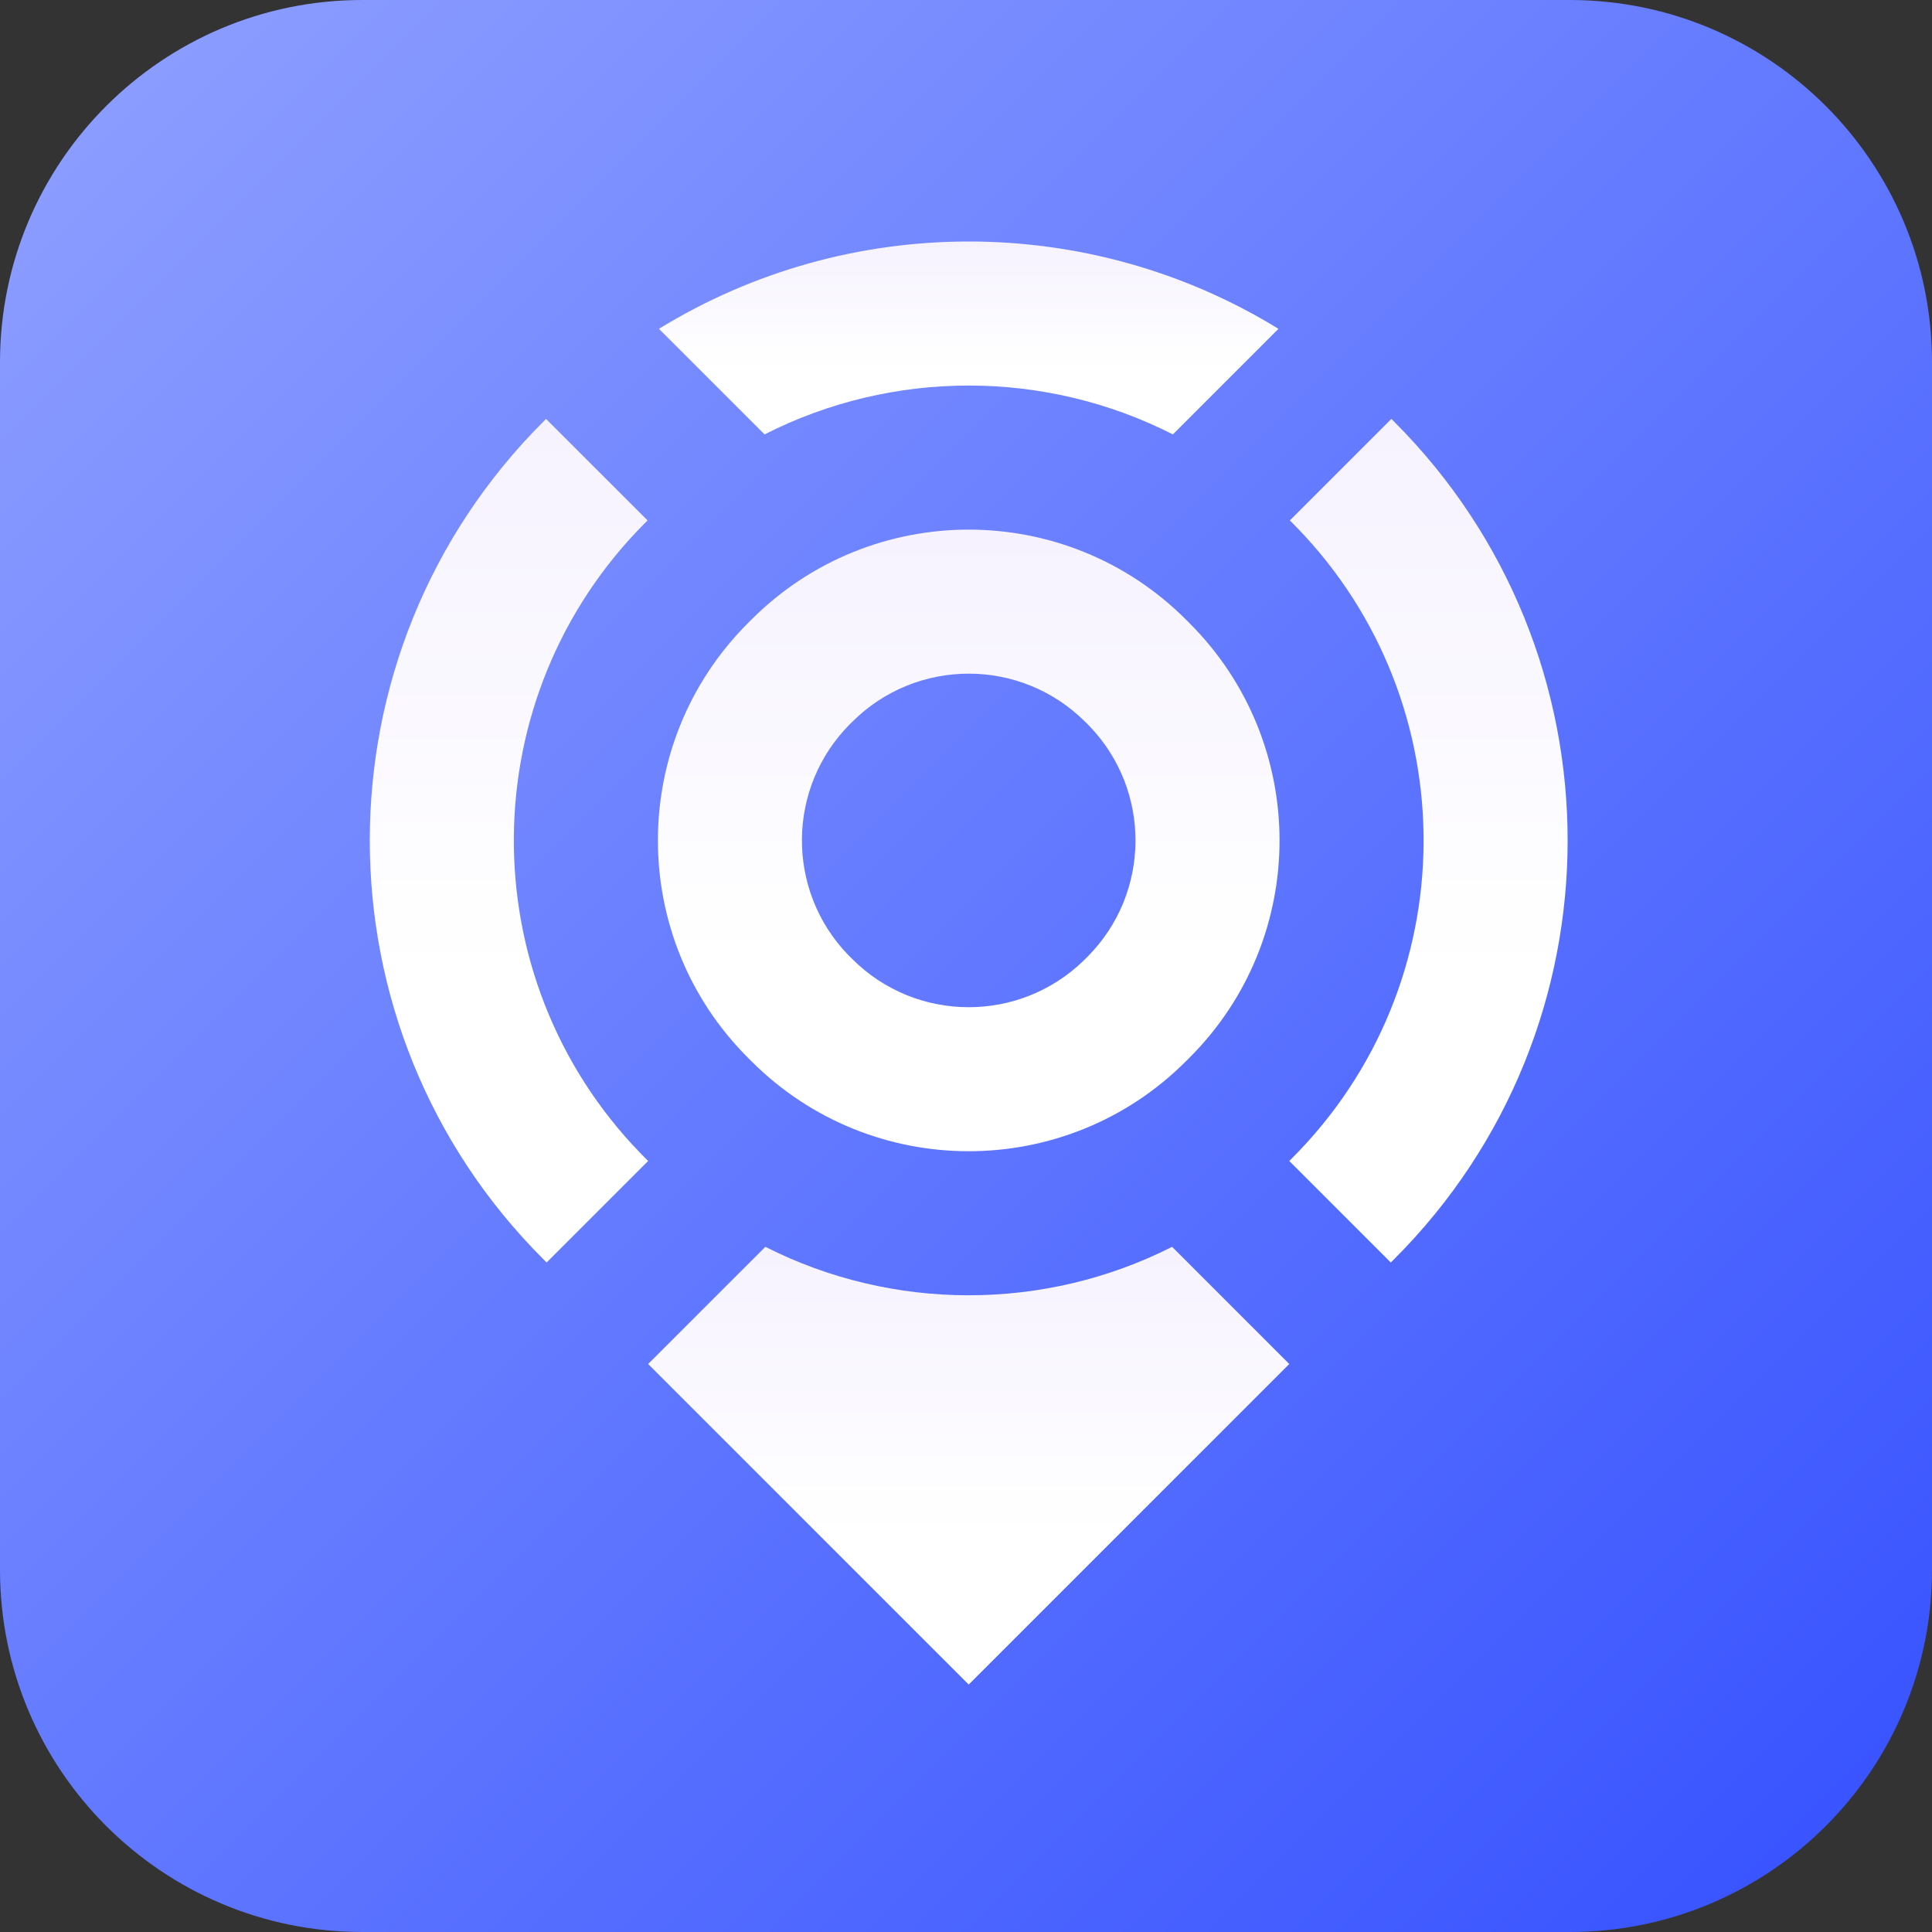 <?xml version="1.0" encoding="UTF-8"?>
<svg width="40px" height="40px" viewBox="0 0 40 40" version="1.1" xmlns="http://www.w3.org/2000/svg" xmlns:xlink="http://www.w3.org/1999/xlink">
    <rect x="0" y="0" width="40" height="40" fill="#333333" stroke="none"/>
    <title>mobianygo</title>
    <defs>
        <linearGradient x1="100%" y1="100%" x2="0%" y2="6.123234e-15%" id="linearGradient-1">
            <stop stop-color="#3450FF" offset="0%"></stop>
            <stop stop-color="#90A1FF" offset="100%"></stop>
        </linearGradient>
        <linearGradient x1="50%" y1="65.623%" x2="50%" y2="-0.001%" id="linearGradient-2">
            <stop stop-color="#FFFFFF" offset="0%"></stop>
            <stop stop-color="#F6F2FF" offset="100%"></stop>
        </linearGradient>
        <path d="M26.705,10.775 L26.747,10.817 L26.855,10.927 C30.382,14.57 30.347,20.384 26.747,23.983 L26.747,23.983 L26.693,24.037 L28.795,26.139 L28.866,26.068 C33.653,21.281 33.653,13.519 28.866,8.732 L28.866,8.732 L28.807,8.673 L26.705,10.775 Z" id="path-3"></path>
        <linearGradient x1="50.001%" y1="65.623%" x2="50.001%" y2="0%" id="linearGradient-5">
            <stop stop-color="#FFFFFF" offset="0%"></stop>
            <stop stop-color="#F6F2FF" offset="100%"></stop>
        </linearGradient>
        <path d="M11.247,8.732 C6.459,13.519 6.459,21.281 11.247,26.068 L11.247,26.068 L11.317,26.139 L13.419,24.037 L13.365,23.983 L13.257,23.873 C9.73,20.23 9.766,14.416 13.365,10.817 L13.365,10.817 L13.407,10.775 L11.305,8.673 L11.247,8.732 Z" id="path-6"></path>
        <linearGradient x1="50%" y1="65.623%" x2="50%" y2="0%" id="linearGradient-8">
            <stop stop-color="#FFFFFF" offset="0%"></stop>
            <stop stop-color="#F6F2FF" offset="100%"></stop>
        </linearGradient>
        <path d="M15.558,12.828 L15.484,12.902 C13,15.386 13,19.414 15.484,21.898 L15.484,21.898 L15.558,21.972 C18.042,24.456 22.07,24.456 24.554,21.972 L24.554,21.972 L24.628,21.898 C27.113,19.414 27.113,15.386 24.628,12.902 L24.628,12.902 L24.554,12.828 C23.312,11.586 21.684,10.965 20.056,10.965 L20.056,10.965 C18.428,10.965 16.8,11.586 15.558,12.828 M17.643,19.853 L17.603,19.814 L17.559,19.77 C16.27,18.433 16.284,16.305 17.603,14.986 L17.603,14.986 L17.643,14.947 C18.976,13.614 21.137,13.614 22.47,14.947 L22.47,14.947 L22.51,14.986 L22.553,15.03 C23.842,16.367 23.828,18.495 22.51,19.814 L22.51,19.814 L22.47,19.853 L22.426,19.897 C21.765,20.534 20.91,20.853 20.056,20.853 L20.056,20.853 C19.182,20.853 18.309,20.52 17.643,19.853" id="path-9"></path>
        <linearGradient x1="50.001%" y1="65.624%" x2="50.001%" y2="-0%" id="linearGradient-11">
            <stop stop-color="#FFFFFF" offset="0%"></stop>
            <stop stop-color="#F6F2FF" offset="100%"></stop>
        </linearGradient>
        <path d="M13.643,6.808 L15.83,8.994 C18.477,7.645 21.635,7.645 24.283,8.994 L24.283,8.994 L26.469,6.808 C24.509,5.603 22.282,5 20.056,5 L20.056,5 C17.83,5 15.604,5.603 13.643,6.808" id="path-12"></path>
        <linearGradient x1="50%" y1="65.621%" x2="50%" y2="-0.002%" id="linearGradient-14">
            <stop stop-color="#FFFFFF" offset="0%"></stop>
            <stop stop-color="#F6F2FF" offset="100%"></stop>
        </linearGradient>
    </defs>
    <g id="页面-1" stroke="none" stroke-width="1" fill="none" fill-rule="evenodd">
        <g id="header_icon" transform="translate(-100, -307)">
            <g id="编组" transform="translate(100, 307)">
                <g id="EaseUS-MobiAnyGo_logo" fill="url(#linearGradient-1)">
                    <path d="M7.5,0 C3.358,0 0,3.358 0,7.5 L0,32.5 C0,36.642 3.358,40 7.5,40 L32.5,40 C36.642,40 40,36.642 40,32.5 L40,7.5 C40,3.358 36.642,0 32.5,0 L7.5,0 Z" id="Fill-1备份"></path>
                </g>
                <path d="M15.846,25.814 L13.419,28.24 L20.056,34.877 L26.693,28.24 L24.267,25.814 C21.628,27.152 18.484,27.152 15.846,25.814" id="Fill-1" fill="url(#linearGradient-2)"></path>
                <mask id="mask-4" fill="white">
                    <use xlink:href="#path-3"></use>
                </mask>
                <g id="Clip-4"></g>
                <path d="M26.705,10.775 L26.747,10.817 L26.855,10.927 C30.382,14.57 30.347,20.384 26.747,23.983 L26.747,23.983 L26.693,24.037 L28.795,26.139 L28.866,26.068 C33.653,21.281 33.653,13.519 28.866,8.732 L28.866,8.732 L28.807,8.673 L26.705,10.775 Z" id="Fill-3" fill="url(#linearGradient-5)"></path>
                <mask id="mask-7" fill="white">
                    <use xlink:href="#path-6"></use>
                </mask>
                <g id="Clip-6"></g>
                <path d="M11.247,8.732 C6.459,13.519 6.459,21.281 11.247,26.068 L11.247,26.068 L11.317,26.139 L13.419,24.037 L13.365,23.983 L13.257,23.873 C9.73,20.23 9.766,14.416 13.365,10.817 L13.365,10.817 L13.407,10.775 L11.305,8.673 L11.247,8.732 Z" id="Fill-5" fill="url(#linearGradient-8)"></path>
                <mask id="mask-10" fill="white">
                    <use xlink:href="#path-9"></use>
                </mask>
                <g id="Clip-8"></g>
                <path d="M15.558,12.828 L15.484,12.902 C13,15.386 13,19.414 15.484,21.898 L15.484,21.898 L15.558,21.972 C18.042,24.456 22.07,24.456 24.554,21.972 L24.554,21.972 L24.628,21.898 C27.113,19.414 27.113,15.386 24.628,12.902 L24.628,12.902 L24.554,12.828 C23.312,11.586 21.684,10.965 20.056,10.965 L20.056,10.965 C18.428,10.965 16.8,11.586 15.558,12.828 M17.643,19.853 L17.603,19.814 L17.559,19.77 C16.27,18.433 16.284,16.305 17.603,14.986 L17.603,14.986 L17.643,14.947 C18.976,13.614 21.137,13.614 22.47,14.947 L22.47,14.947 L22.51,14.986 L22.553,15.03 C23.842,16.367 23.828,18.495 22.51,19.814 L22.51,19.814 L22.47,19.853 L22.426,19.897 C21.765,20.534 20.91,20.853 20.056,20.853 L20.056,20.853 C19.182,20.853 18.309,20.52 17.643,19.853" id="Fill-7" fill="url(#linearGradient-11)"></path>
                <mask id="mask-13" fill="white">
                    <use xlink:href="#path-12"></use>
                </mask>
                <g id="Clip-10"></g>
                <path d="M13.643,6.808 L15.83,8.994 C18.477,7.645 21.635,7.645 24.283,8.994 L24.283,8.994 L26.469,6.808 C24.509,5.603 22.282,5 20.056,5 L20.056,5 C17.83,5 15.604,5.603 13.643,6.808" id="Fill-9" fill="url(#linearGradient-14)"></path>
            </g>
        </g>
    </g>
</svg>